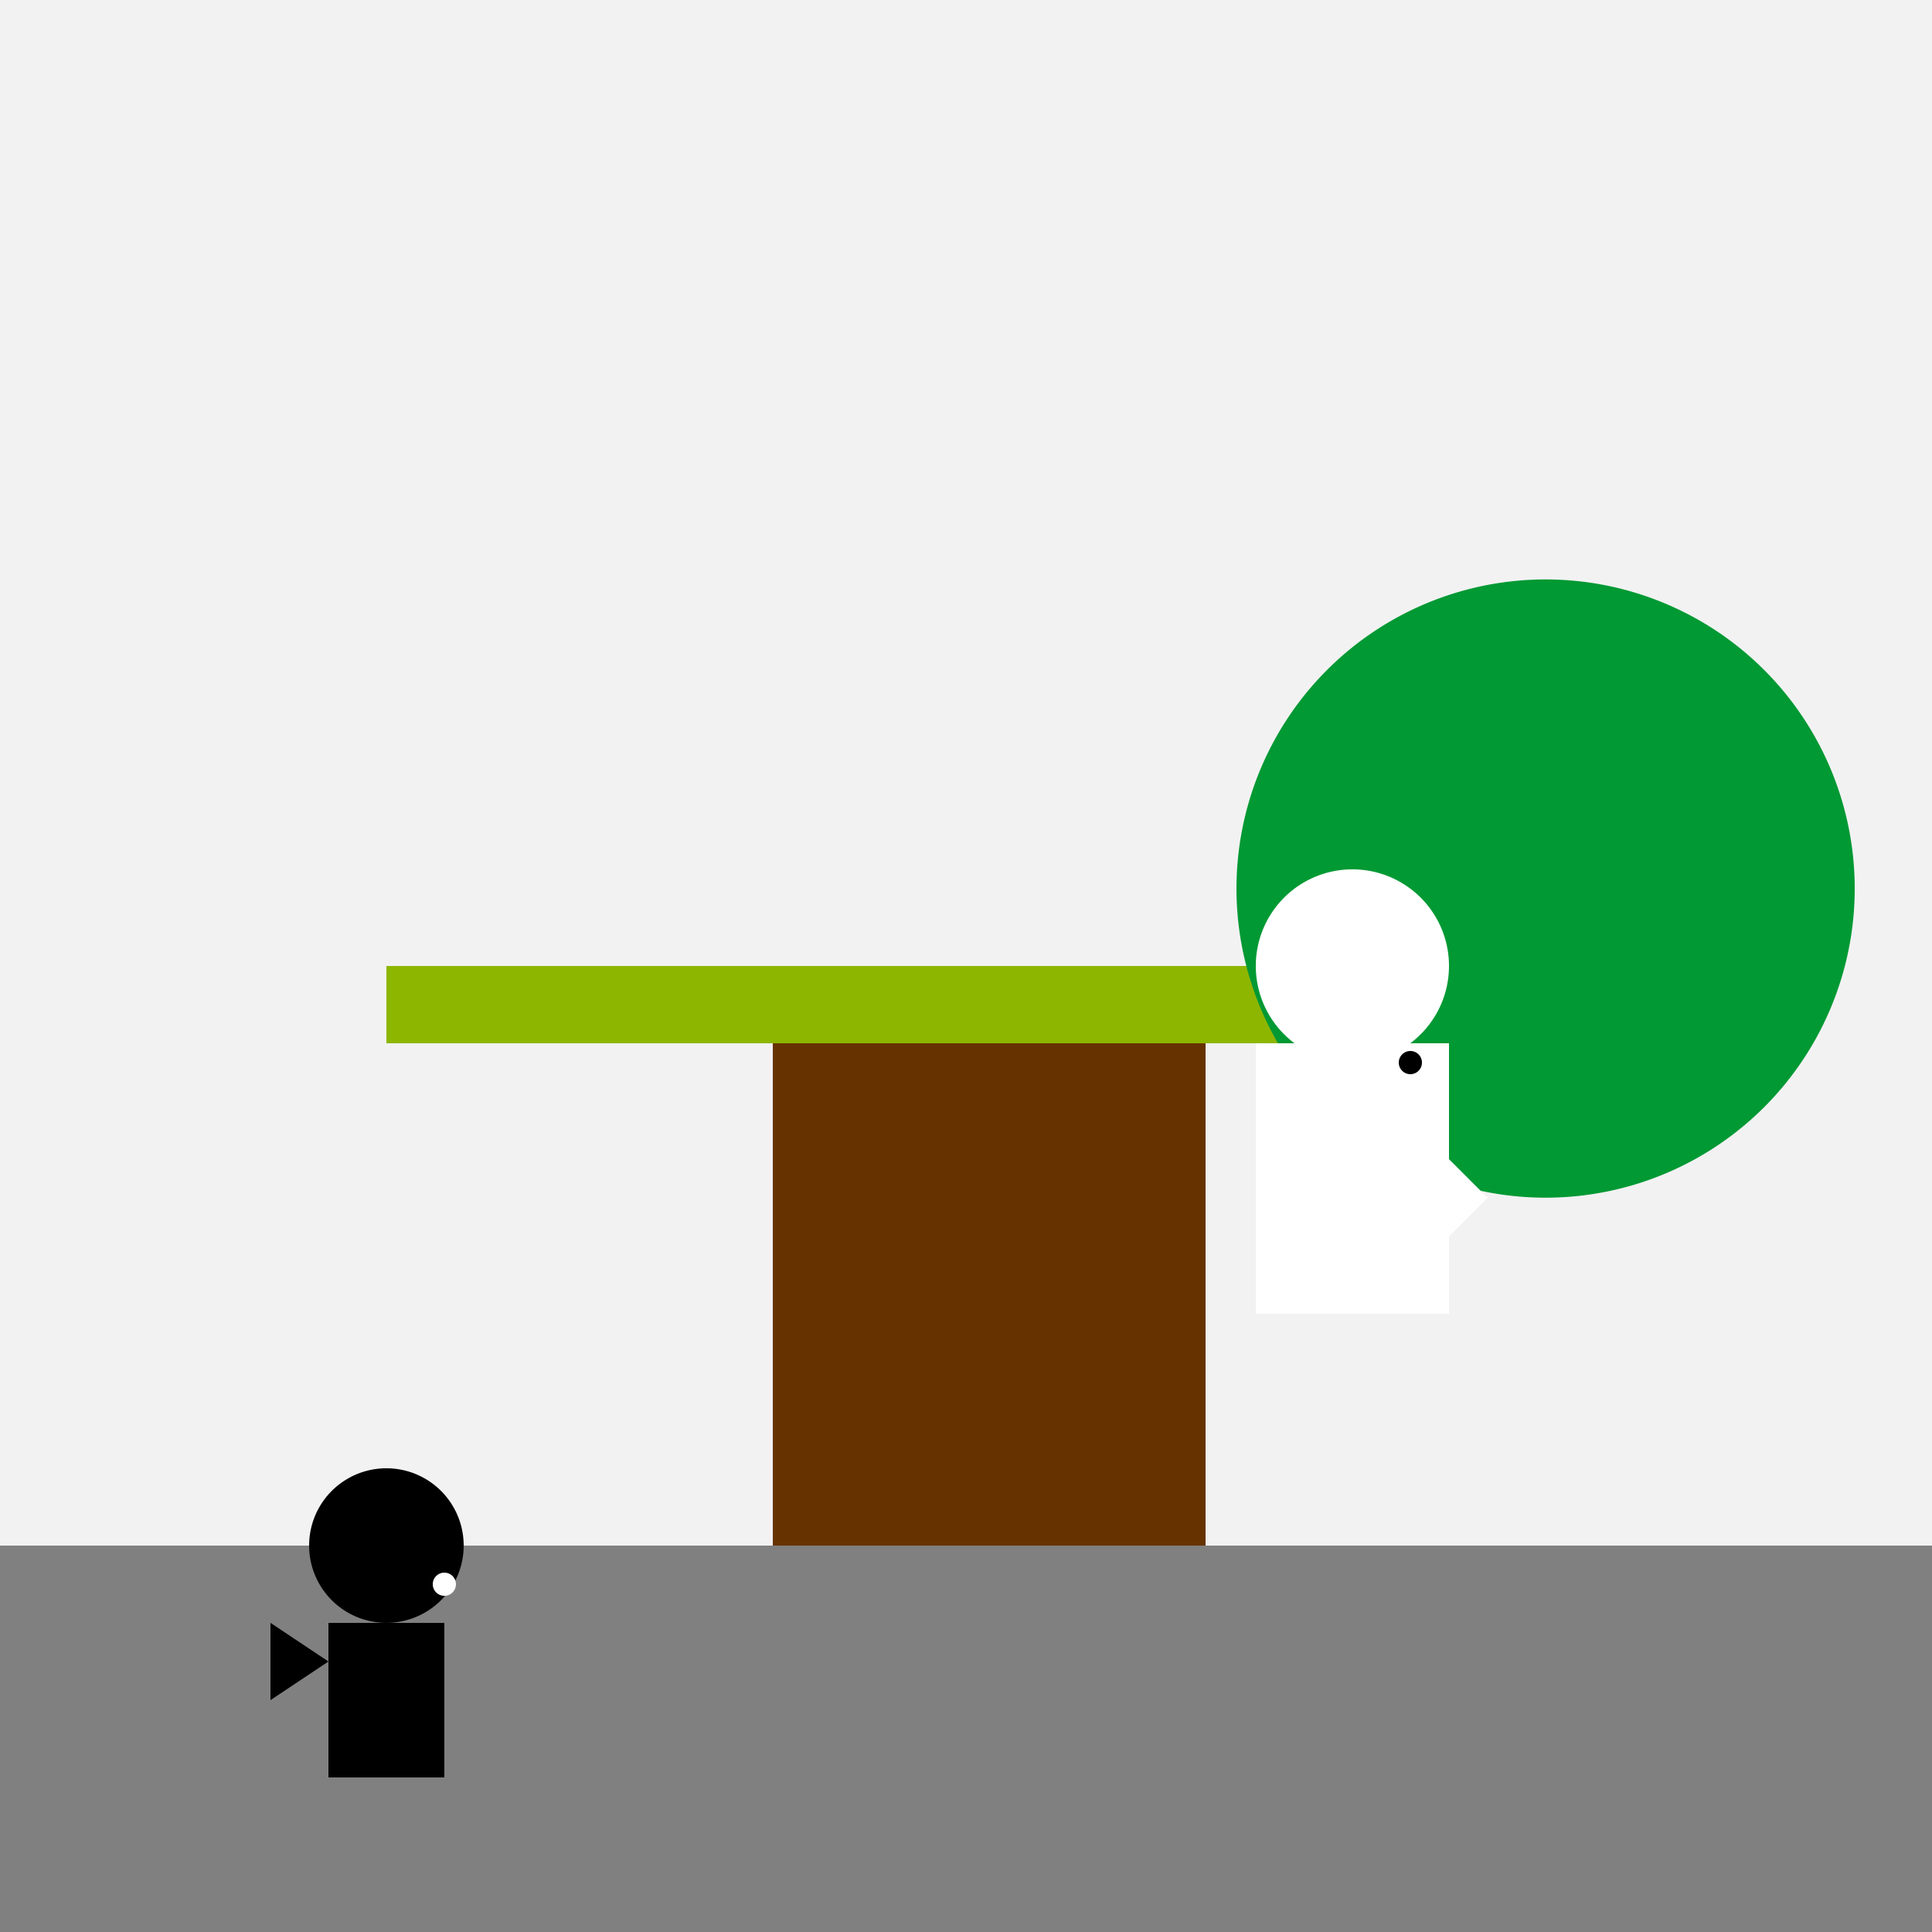 <!--

Generated by DrawGPT.
Free, open source, AI generated images in SVG, PNG, and HTML Canvas format.
https://drawgpt.ai

Created: 2023-09-26T23:56:52.988Z
Link: https://drawgpt.ai/prompt/72939/

-->
<svg xmlns="http://www.w3.org/2000/svg" xmlns:xlink="http://www.w3.org/1999/xlink" width="500" height="500"><defs/><g><rect fill="#f2f2f2" stroke="none" x="0" y="0" width="512" height="512"/><rect fill="#808080" stroke="none" x="0" y="400" width="512" height="112"/><rect fill="#8db600" stroke="none" x="100" y="250" width="312" height="20"/><rect fill="#663300" stroke="none" x="200" y="270" width="112" height="130"/><path fill="#009933" stroke="none" paint-order="stroke fill markers" d=" M 480 230 A 80 80 0 1 1 480 229.92"/><path fill="#000000" stroke="none" paint-order="stroke fill markers" d=" M 120 400 A 20 20 0 1 1 120 399.98"/><rect fill="#000000" stroke="none" x="85" y="420" width="30" height="40"/><path fill="#000000" stroke="none" paint-order="stroke fill markers" d=" M 70 420 L 85 430 L 70 440"/><path fill="#000000" stroke="none" paint-order="stroke fill markers" d=" M 95 395 L 105 395 L 100 405"/><path fill="#ffffff" stroke="none" paint-order="stroke fill markers" d=" M 118 410 A 3 3 0 1 1 118 409.997"/><path fill="#ffffff" stroke="none" paint-order="stroke fill markers" d=" M 375 250 A 25 25 0 1 1 375 249.975"/><rect fill="#ffffff" stroke="none" x="325" y="270" width="50" height="70"/><path fill="#ffffff" stroke="none" paint-order="stroke fill markers" d=" M 355 230 L 365 230 L 360 240"/><path fill="#ffffff" stroke="none" paint-order="stroke fill markers" d=" M 375 300 L 385 310 L 375 320"/><path fill="#000000" stroke="none" paint-order="stroke fill markers" d=" M 368 275 A 3 3 0 1 1 368 274.997"/></g></svg>